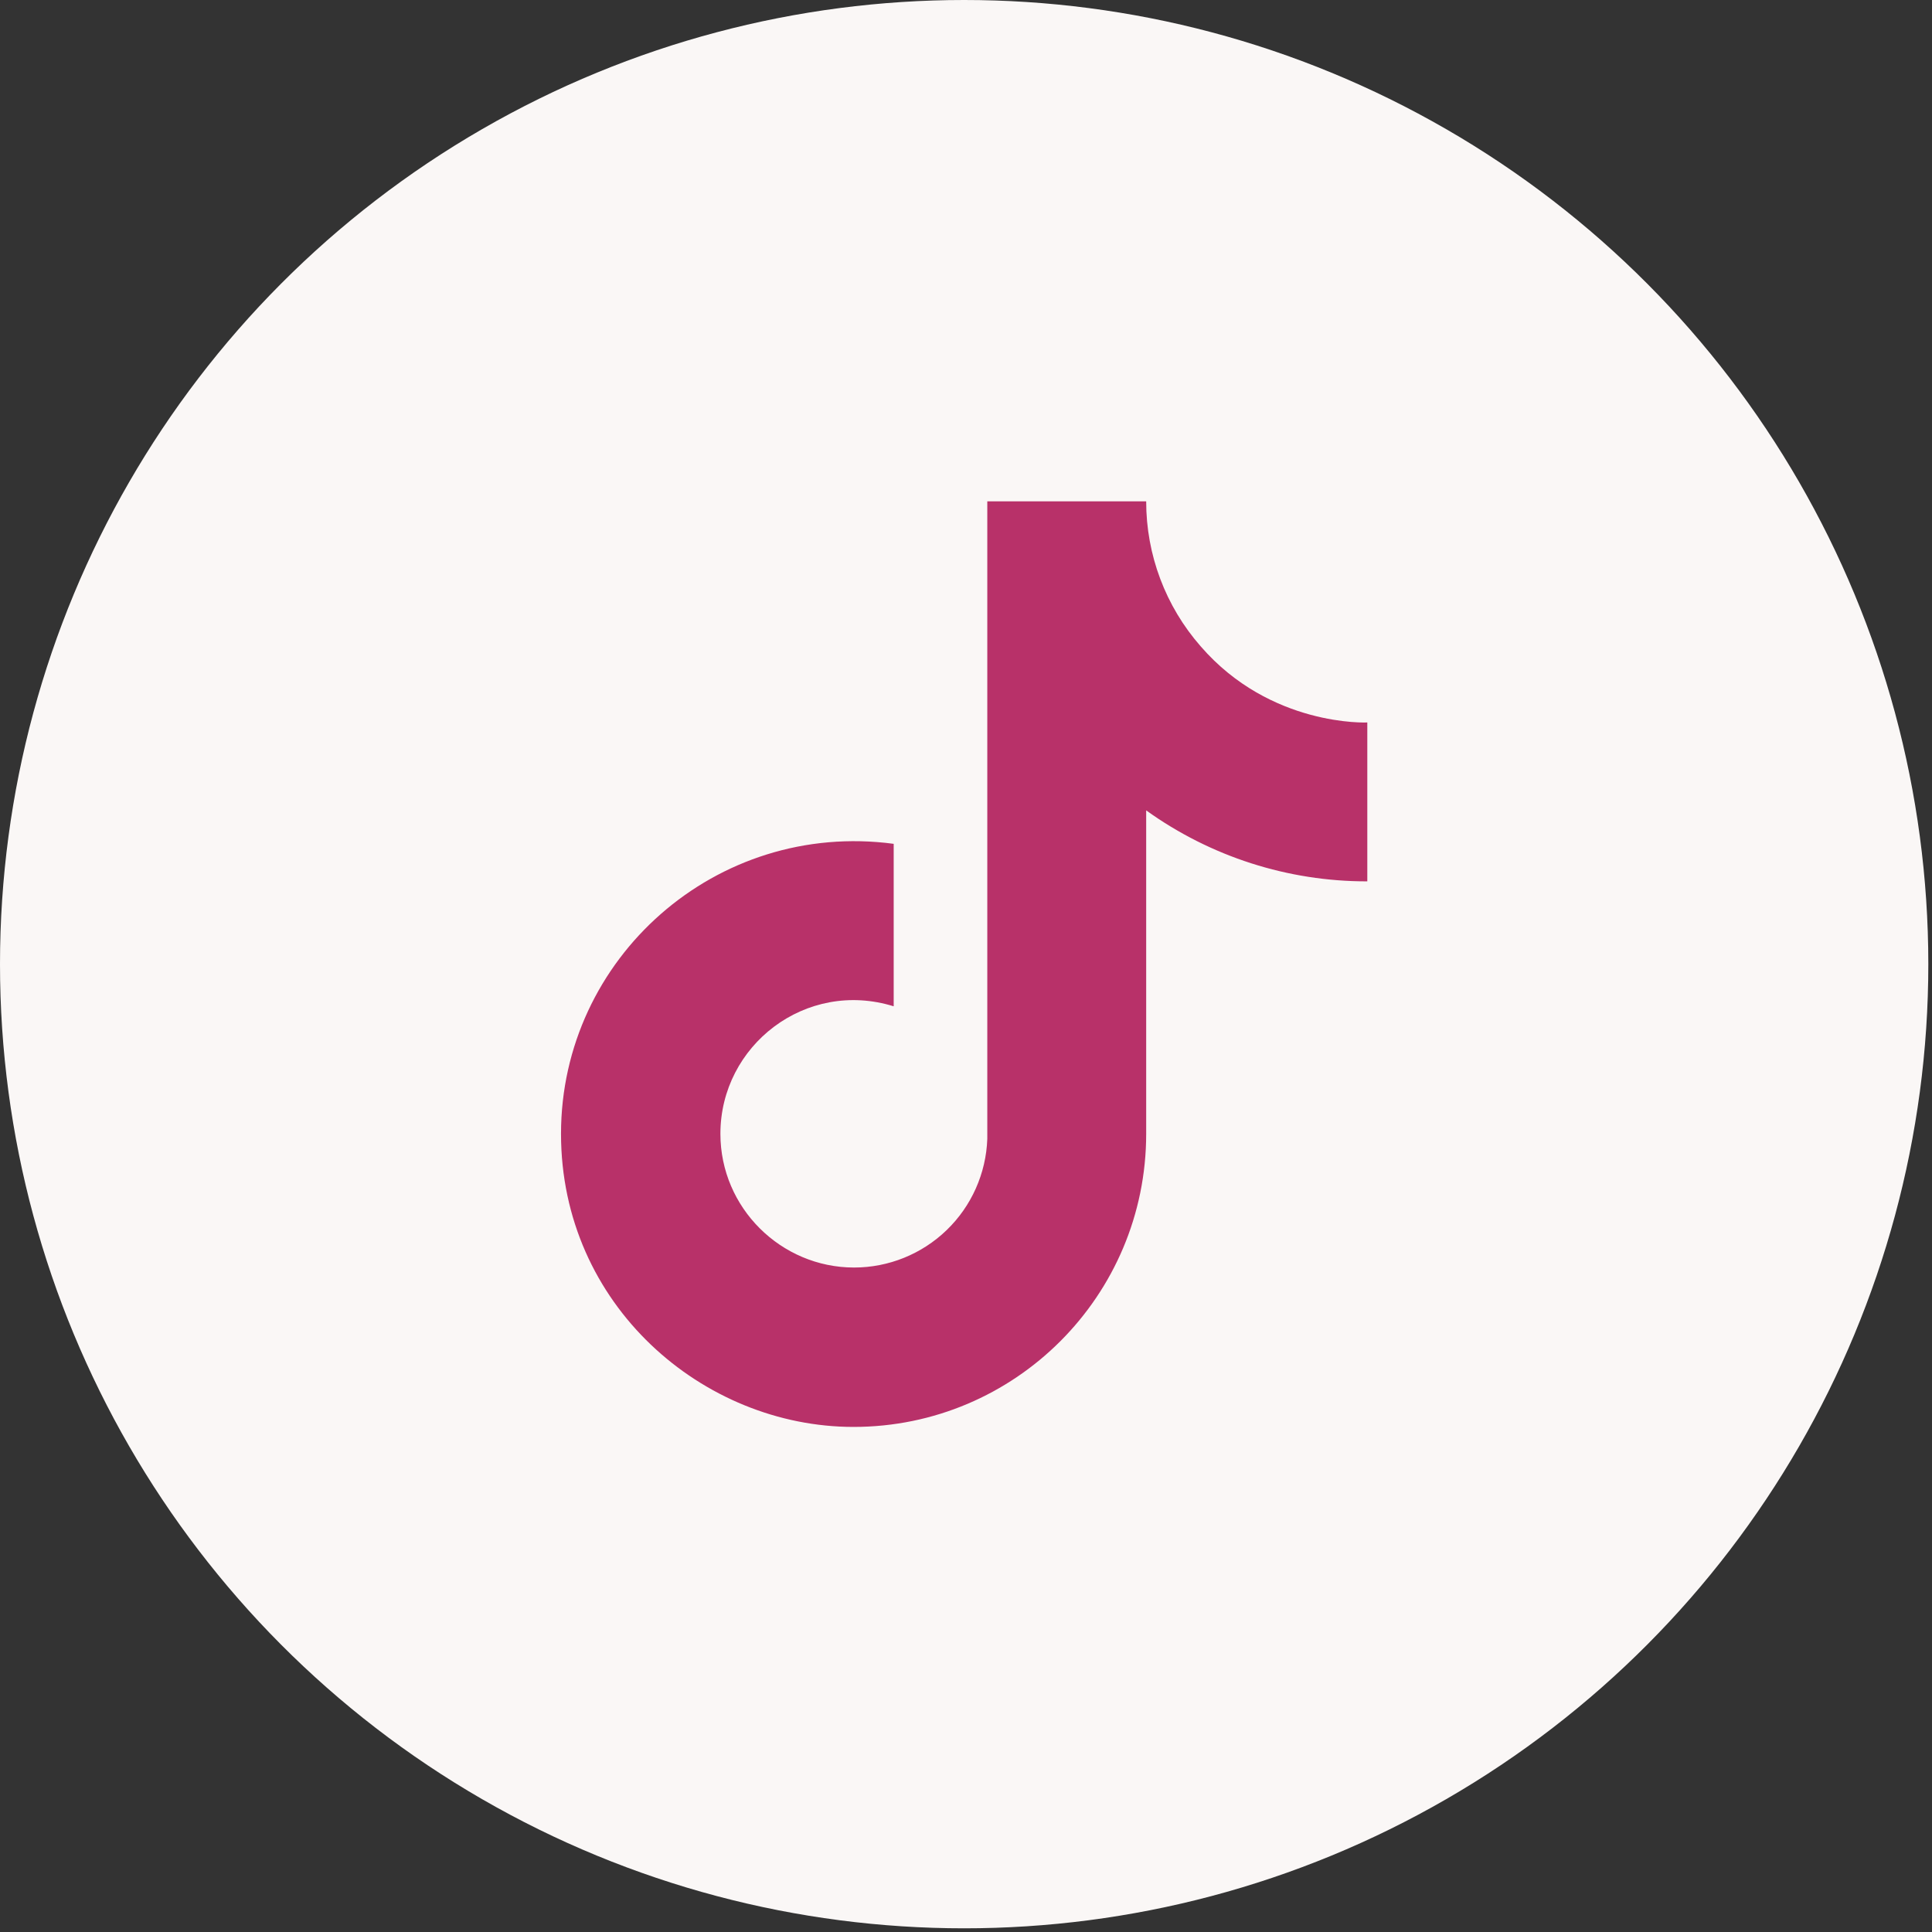 <?xml version="1.0" encoding="UTF-8"?>
<svg xmlns="http://www.w3.org/2000/svg" width="42" height="42" viewBox="0 0 42 42" fill="none">
  <rect x="0" y="0" width="42" height="42" fill="#333333" stroke="none"/>
  <circle cx="20.96" cy="20.96" r="20.96" fill="#FAF7F6"></circle>
  <path d="M26.102 14.051C25.337 13.179 24.916 12.059 24.917 10.899H21.463V24.76C21.436 25.51 21.119 26.221 20.579 26.742C20.039 27.263 19.318 27.555 18.567 27.555C16.98 27.555 15.661 26.258 15.661 24.648C15.661 22.726 17.517 21.284 19.428 21.876V18.344C15.572 17.83 12.196 20.825 12.196 24.648C12.196 28.371 15.281 31.02 18.556 31.02C22.066 31.02 24.917 28.17 24.917 24.648V17.617C26.317 18.623 27.999 19.163 29.724 19.16V15.706C29.724 15.706 27.622 15.806 26.102 14.051Z" fill="#B83169"></path>
</svg>
